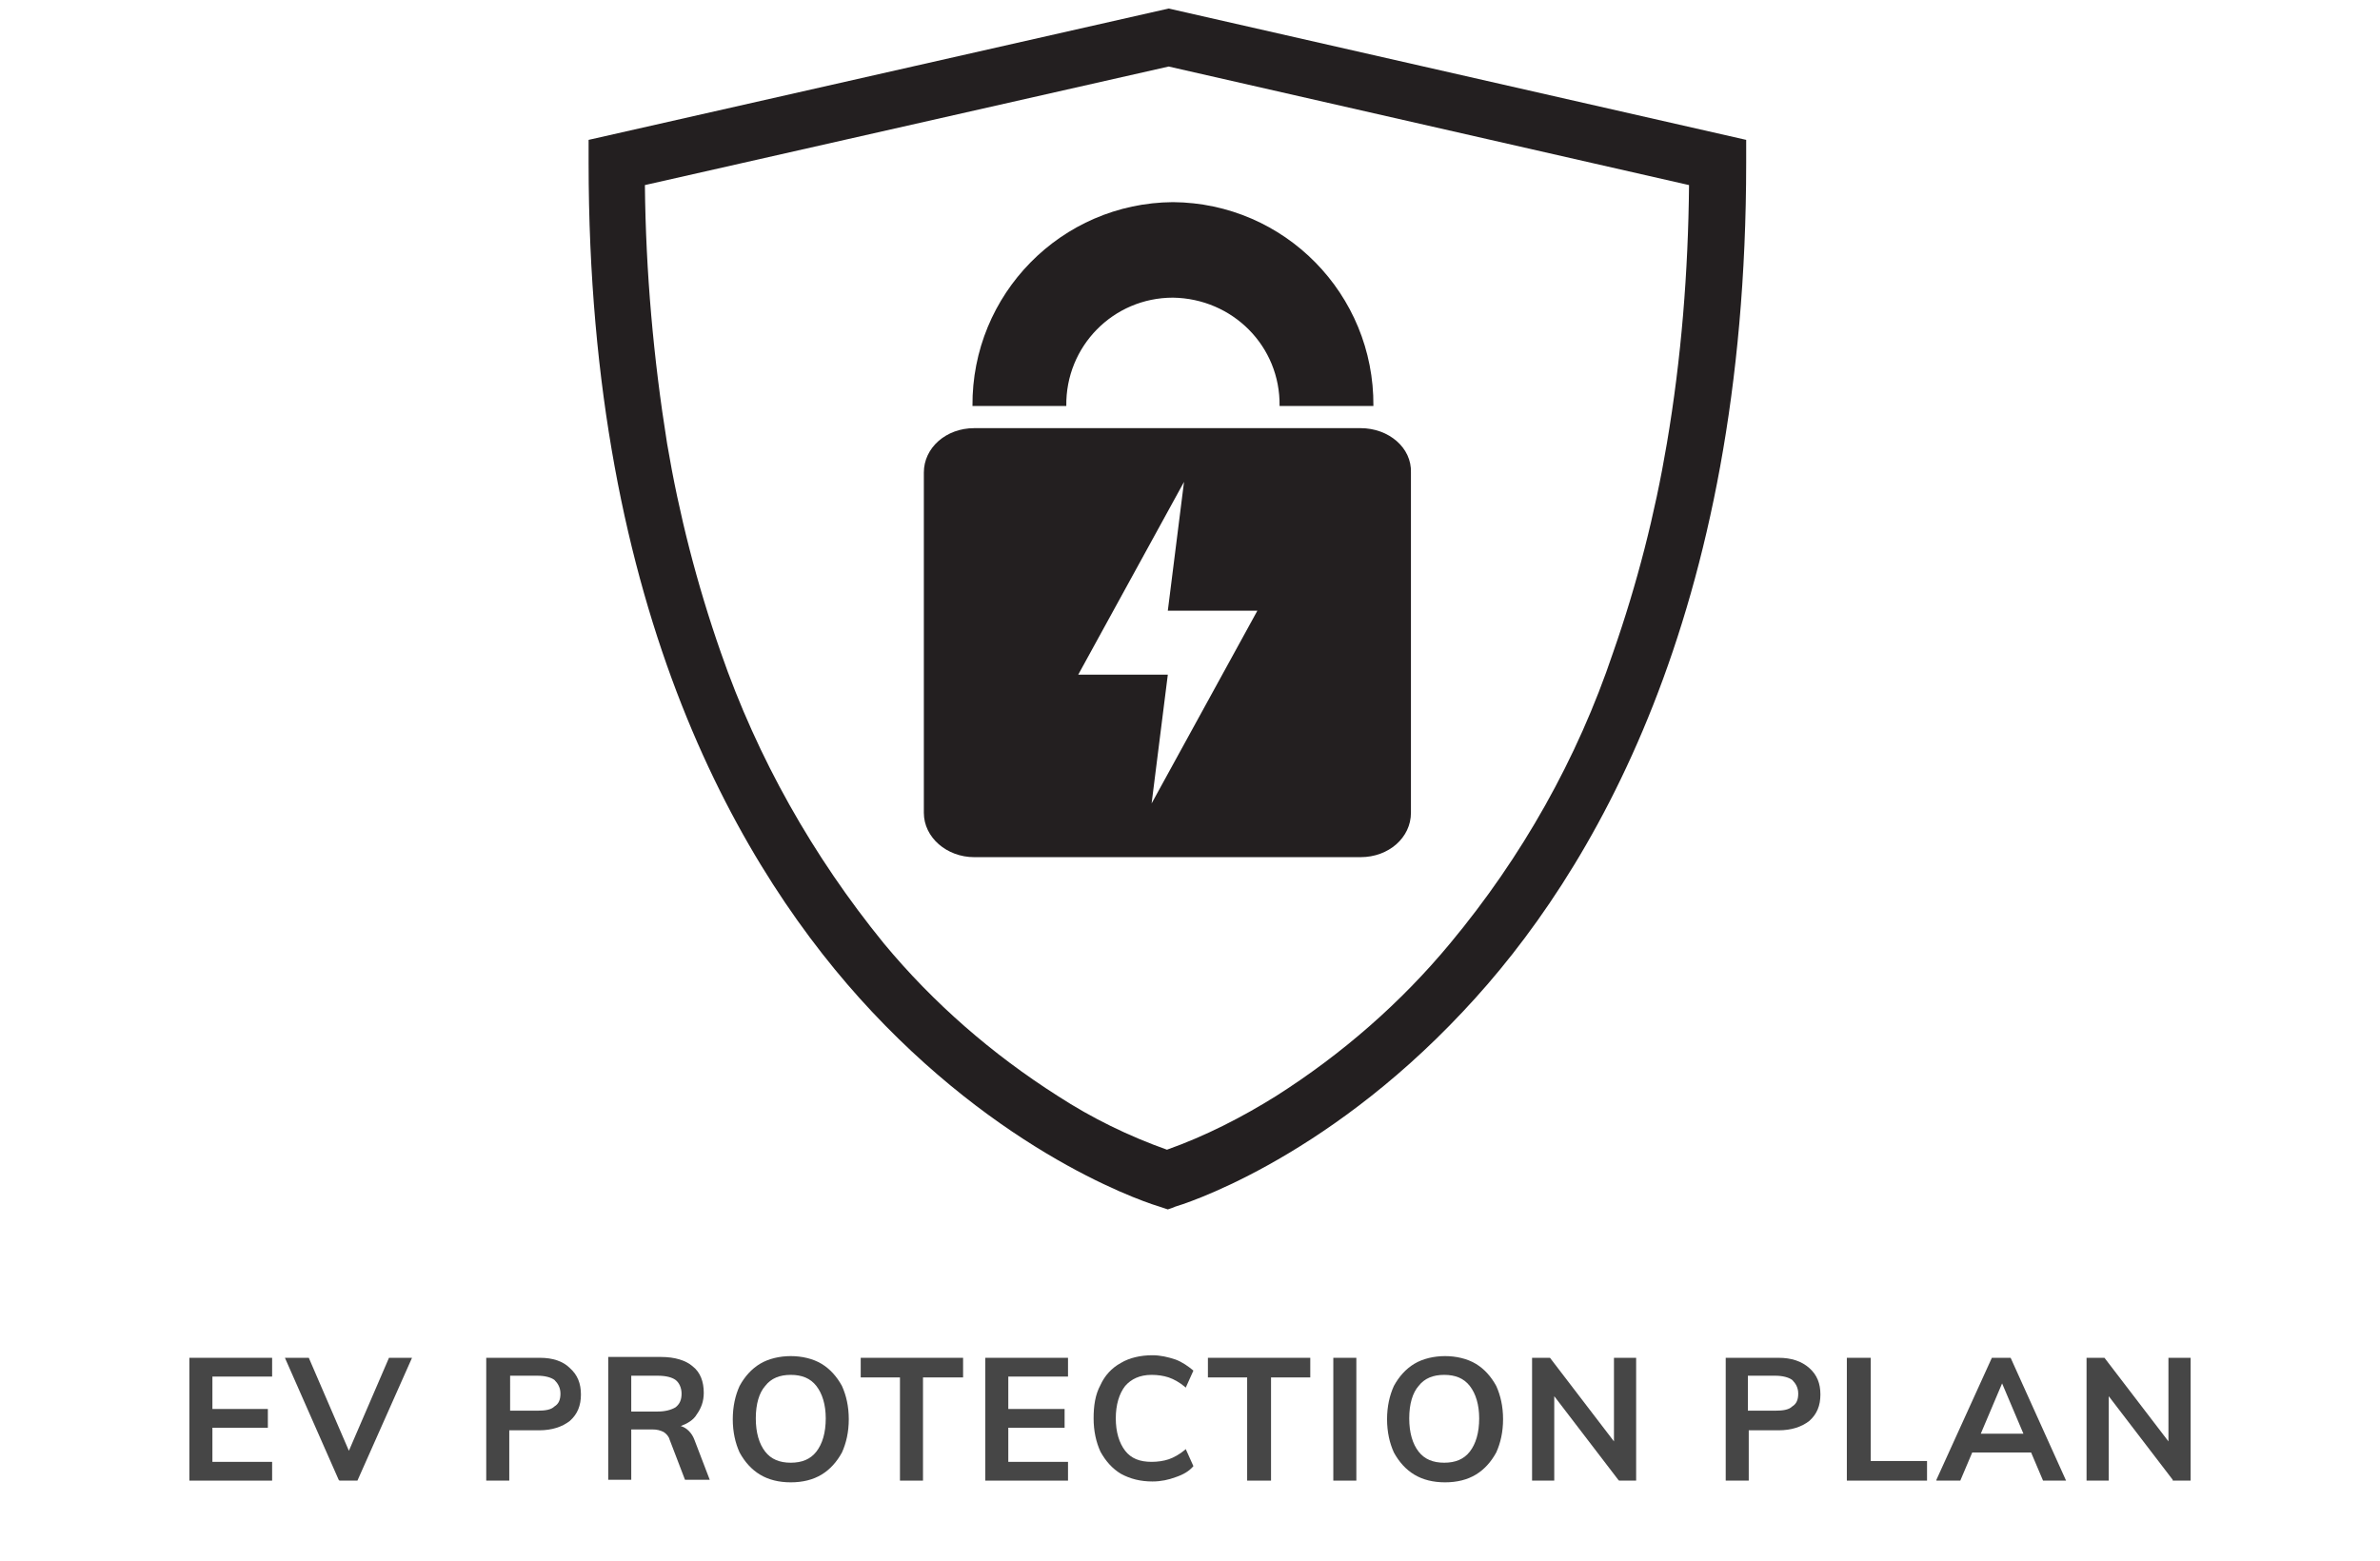 <?xml version="1.0" encoding="utf-8"?>
<!-- Generator: Adobe Illustrator 27.0.1, SVG Export Plug-In . SVG Version: 6.00 Build 0)  -->
<svg version="1.1" id="Layer_1" xmlns="http://www.w3.org/2000/svg" xmlns:xlink="http://www.w3.org/1999/xlink" x="0px" y="0px"
	 viewBox="0 0 279 183" style="enable-background:new 0 0 279 183;" xml:space="preserve">
<style type="text/css">
	.st0{fill:#464646;}
	.st1{fill:none;}
	.st2{clip-path:url(#SVGID_00000046298514962023876980000007731499996456609457_);}
	.st3{fill:#231F20;}
</style>
<g>
	<polygon class="st0" points="22.2,173.6 31.9,173.6 31.9,171.4 24.9,171.4 24.9,167.4 31.4,167.4 31.4,165.2 24.9,165.2 
		24.9,161.4 31.9,161.4 31.9,159.2 22.2,159.2 	"/>
	<polygon class="st0" points="40.9,170.1 36.2,159.2 36.2,159.2 33.4,159.2 39.7,173.5 39.8,173.6 41.9,173.6 48.3,159.2 
		45.6,159.2 	"/>
	<path class="st0" d="M63.3,159.2H57v14.4h2.7v-5.9h3.5c1.5,0,2.7-0.4,3.6-1.1c0.9-0.8,1.3-1.8,1.3-3.1s-0.4-2.3-1.3-3.1
		C66,159.6,64.8,159.2,63.3,159.2z M59.7,161.3H63c0.9,0,1.6,0.2,2,0.5c0.4,0.4,0.7,0.9,0.7,1.6c0,0.7-0.2,1.2-0.7,1.5
		c-0.4,0.4-1.1,0.5-2,0.5h-3.2V161.3z"/>
	<path class="st0" d="M79.8,167.2c0.8-0.3,1.5-0.7,1.9-1.4c0.5-0.7,0.8-1.5,0.8-2.5c0-1.3-0.4-2.4-1.3-3.1c-0.8-0.7-2.1-1.1-3.7-1.1
		h-6.2v14.4H74v-5.9h2.5c0.5,0,0.9,0.1,1.3,0.3c0.3,0.2,0.6,0.5,0.7,0.9l1.8,4.7l0,0h2.9l-1.8-4.7C81.1,168,80.5,167.4,79.8,167.2z
		 M74,161.3h3.1c1,0,1.7,0.2,2.1,0.5c0.4,0.3,0.7,0.9,0.7,1.6c0,0.7-0.2,1.2-0.7,1.6c-0.5,0.3-1.2,0.5-2.1,0.5H74V161.3z"/>
	<path class="st0" d="M96.3,159.9c-1-0.6-2.3-0.9-3.6-0.9s-2.6,0.3-3.6,0.9c-1,0.6-1.8,1.5-2.4,2.6c-0.5,1.1-0.8,2.4-0.8,3.9
		c0,1.5,0.3,2.8,0.8,3.9c0.6,1.1,1.4,2,2.4,2.6c1,0.6,2.2,0.9,3.6,0.9c1.4,0,2.6-0.3,3.6-0.9c1-0.6,1.8-1.5,2.4-2.6
		c0.5-1.1,0.8-2.4,0.8-3.9c0-1.5-0.3-2.8-0.8-3.9C98.1,161.4,97.3,160.5,96.3,159.9z M92.7,171.5c-1.3,0-2.3-0.4-3-1.3
		c-0.7-0.9-1.1-2.2-1.1-3.9c0-1.7,0.4-3,1.1-3.8c0.7-0.9,1.7-1.3,3-1.3s2.3,0.4,3,1.3c0.7,0.9,1.1,2.2,1.1,3.8c0,1.7-0.4,3-1.1,3.9
		C95,171.1,94,171.5,92.7,171.5z"/>
	<polygon class="st0" points="100.9,161.5 105.5,161.5 105.5,173.6 108.2,173.6 108.2,161.5 112.9,161.5 112.9,159.2 100.9,159.2 	
		"/>
	<polygon class="st0" points="115.5,173.6 125.2,173.6 125.2,171.4 118.2,171.4 118.2,167.4 124.8,167.4 124.8,165.2 118.2,165.2 
		118.2,161.4 125.2,161.4 125.2,159.2 115.5,159.2 	"/>
	<path class="st0" d="M135,161.2c0.7,0,1.4,0.1,2,0.3c0.6,0.2,1.3,0.6,1.9,1.1l0.1,0.1l0.9-2l0,0c-0.6-0.5-1.3-1-2.1-1.3
		c-0.9-0.3-1.8-0.5-2.7-0.5c-1.4,0-2.7,0.3-3.7,0.9c-1.1,0.6-1.9,1.5-2.4,2.6c-0.6,1.1-0.8,2.4-0.8,3.9c0,1.5,0.3,2.8,0.8,3.9
		c0.6,1.1,1.4,2,2.4,2.6c1.1,0.6,2.3,0.9,3.7,0.9c1,0,1.9-0.2,2.7-0.5c0.9-0.3,1.6-0.7,2.1-1.3l0,0l-0.9-2l-0.1,0.1
		c-0.6,0.5-1.3,0.9-1.9,1.1c-0.6,0.2-1.3,0.3-2,0.3c-1.4,0-2.4-0.4-3.1-1.3c-0.7-0.9-1.1-2.2-1.1-3.8c0-1.6,0.4-2.9,1.1-3.8
		C132.6,161.7,133.6,161.2,135,161.2z"/>
	<polygon class="st0" points="141.6,161.5 146.2,161.5 146.2,173.6 149,173.6 149,161.5 153.6,161.5 153.6,159.2 141.6,159.2 	"/>
	<rect x="156.3" y="159.2" class="st0" width="2.7" height="14.4"/>
	<path class="st0" d="M173,159.9c-1-0.6-2.3-0.9-3.6-0.9s-2.6,0.3-3.6,0.9c-1,0.6-1.8,1.5-2.4,2.6c-0.5,1.1-0.8,2.4-0.8,3.9
		c0,1.5,0.3,2.8,0.8,3.9c0.6,1.1,1.4,2,2.4,2.6c1,0.6,2.2,0.9,3.6,0.9c1.4,0,2.6-0.3,3.6-0.9c1-0.6,1.8-1.5,2.4-2.6
		c0.5-1.1,0.8-2.4,0.8-3.9c0-1.5-0.3-2.8-0.8-3.9C174.8,161.4,174,160.5,173,159.9z M169.3,171.5c-1.3,0-2.3-0.4-3-1.3
		c-0.7-0.9-1.1-2.2-1.1-3.9c0-1.7,0.4-3,1.1-3.8c0.7-0.9,1.7-1.3,3-1.3s2.3,0.4,3,1.3c0.7,0.9,1.1,2.2,1.1,3.8c0,1.7-0.4,3-1.1,3.9
		C171.6,171.1,170.6,171.5,169.3,171.5z"/>
	<polygon class="st0" points="189.2,169 181.7,159.2 181.7,159.2 179.6,159.2 179.6,173.6 182.2,173.6 182.2,163.7 189.7,173.5 
		189.8,173.6 191.8,173.6 191.8,159.2 189.2,159.2 	"/>
	<path class="st0" d="M208.5,159.2h-6.2v14.4h2.7v-5.9h3.5c1.5,0,2.7-0.4,3.6-1.1c0.9-0.8,1.3-1.8,1.3-3.1c0-1.3-0.4-2.3-1.3-3.1
		C211.2,159.6,210,159.2,208.5,159.2z M204.9,161.3h3.2c0.9,0,1.6,0.2,2,0.5c0.4,0.4,0.7,0.9,0.7,1.6c0,0.7-0.2,1.2-0.7,1.5
		c-0.4,0.4-1.1,0.5-2,0.5h-3.2V161.3z"/>
	<polygon class="st0" points="219.3,159.2 216.5,159.2 216.5,173.6 225.9,173.6 225.9,171.3 219.3,171.3 	"/>
	<path class="st0" d="M235.7,159.2h-2.2l-6.5,14.3l0,0.1h2.8l1.4-3.3h6.9l1.4,3.3l0,0h2.7L235.7,159.2L235.7,159.2z M237.2,168.1h-5
		l2.5-5.9L237.2,168.1z"/>
	<polygon class="st0" points="254.2,159.2 254.2,169 246.7,159.2 246.7,159.2 244.6,159.2 244.6,173.6 247.2,173.6 247.2,163.7 
		254.7,173.5 254.7,173.6 256.8,173.6 256.8,159.2 	"/>
</g>
<g id="Group_106" transform="translate(9276 4646)">
	<g id="Group_8" transform="translate(-9207 -4646)">
		<g id="Group_3">
			<path id="Clip_2-2" class="st1" d="M0,1h135.7v140.8H0V1z"/>
			<g>
				<defs>
					<rect id="SVGID_1_" x="0" y="1" width="135.7" height="140.8"/>
				</defs>
				<clipPath id="SVGID_00000106108433309525331350000008937592289710067382_">
					<use xlink:href="#SVGID_1_"  style="overflow:visible;"/>
				</clipPath>
				<g id="Group_3-2" style="clip-path:url(#SVGID_00000106108433309525331350000008937592289710067382_);">
					<path id="Fill_1" class="st3" d="M67.9,141.8L67.9,141.8l-0.9-0.3c-0.7-0.2-17.2-5.2-33.8-22.9C18,102.4,0,72,0,19.1v-2.7L68,1
						l67.7,15.4v2.7c0,52.9-18,83.4-33.2,99.5c-16.6,17.7-33.1,22.7-33.8,22.9C68.8,141.5,67.9,141.8,67.9,141.8z M68,7.8L68,7.8
						L6.6,21.7C6.7,31.9,7.6,42,9.2,52c1.4,8.3,3.5,16.5,6.3,24.5c4.3,12.4,10.8,23.9,19.1,34.1c5.8,7,12.7,13,20.4,17.9
						c4,2.6,8.3,4.7,12.8,6.3c4.5-1.6,8.8-3.8,12.8-6.3c7.7-4.9,14.6-10.9,20.4-17.9c8.4-10.1,14.9-21.6,19.1-34.1
						c2.8-8,4.9-16.2,6.3-24.5c1.7-10,2.5-20.1,2.6-30.3L68,7.8z"/>
				</g>
			</g>
		</g>
		<path id="Fill_4" class="st3" d="M68.5,34.9c7,0.1,12.6,5.7,12.5,12.7h11c0.1-13.1-10.4-23.8-23.5-23.9
			c-13.1,0.1-23.6,10.8-23.5,23.9h11C55.9,40.6,61.5,34.9,68.5,34.9"/>
	</g>
	<path id="Path_590" class="st3" d="M-9116.5-4595.8h-45.3c-3.3,0-5.9,2.3-5.9,5.2v39.9c0,2.9,2.7,5.2,5.9,5.2h45.3
		c3.3,0,5.9-2.3,5.9-5.2v-39.9C-9110.5-4593.5-9113.2-4595.8-9116.5-4595.8 M-9141-4551.8l1.9-15.1h-10.5l12.4-22.6l-1.9,15.1h10.5
		L-9141-4551.8z"/>
</g>
</svg>
